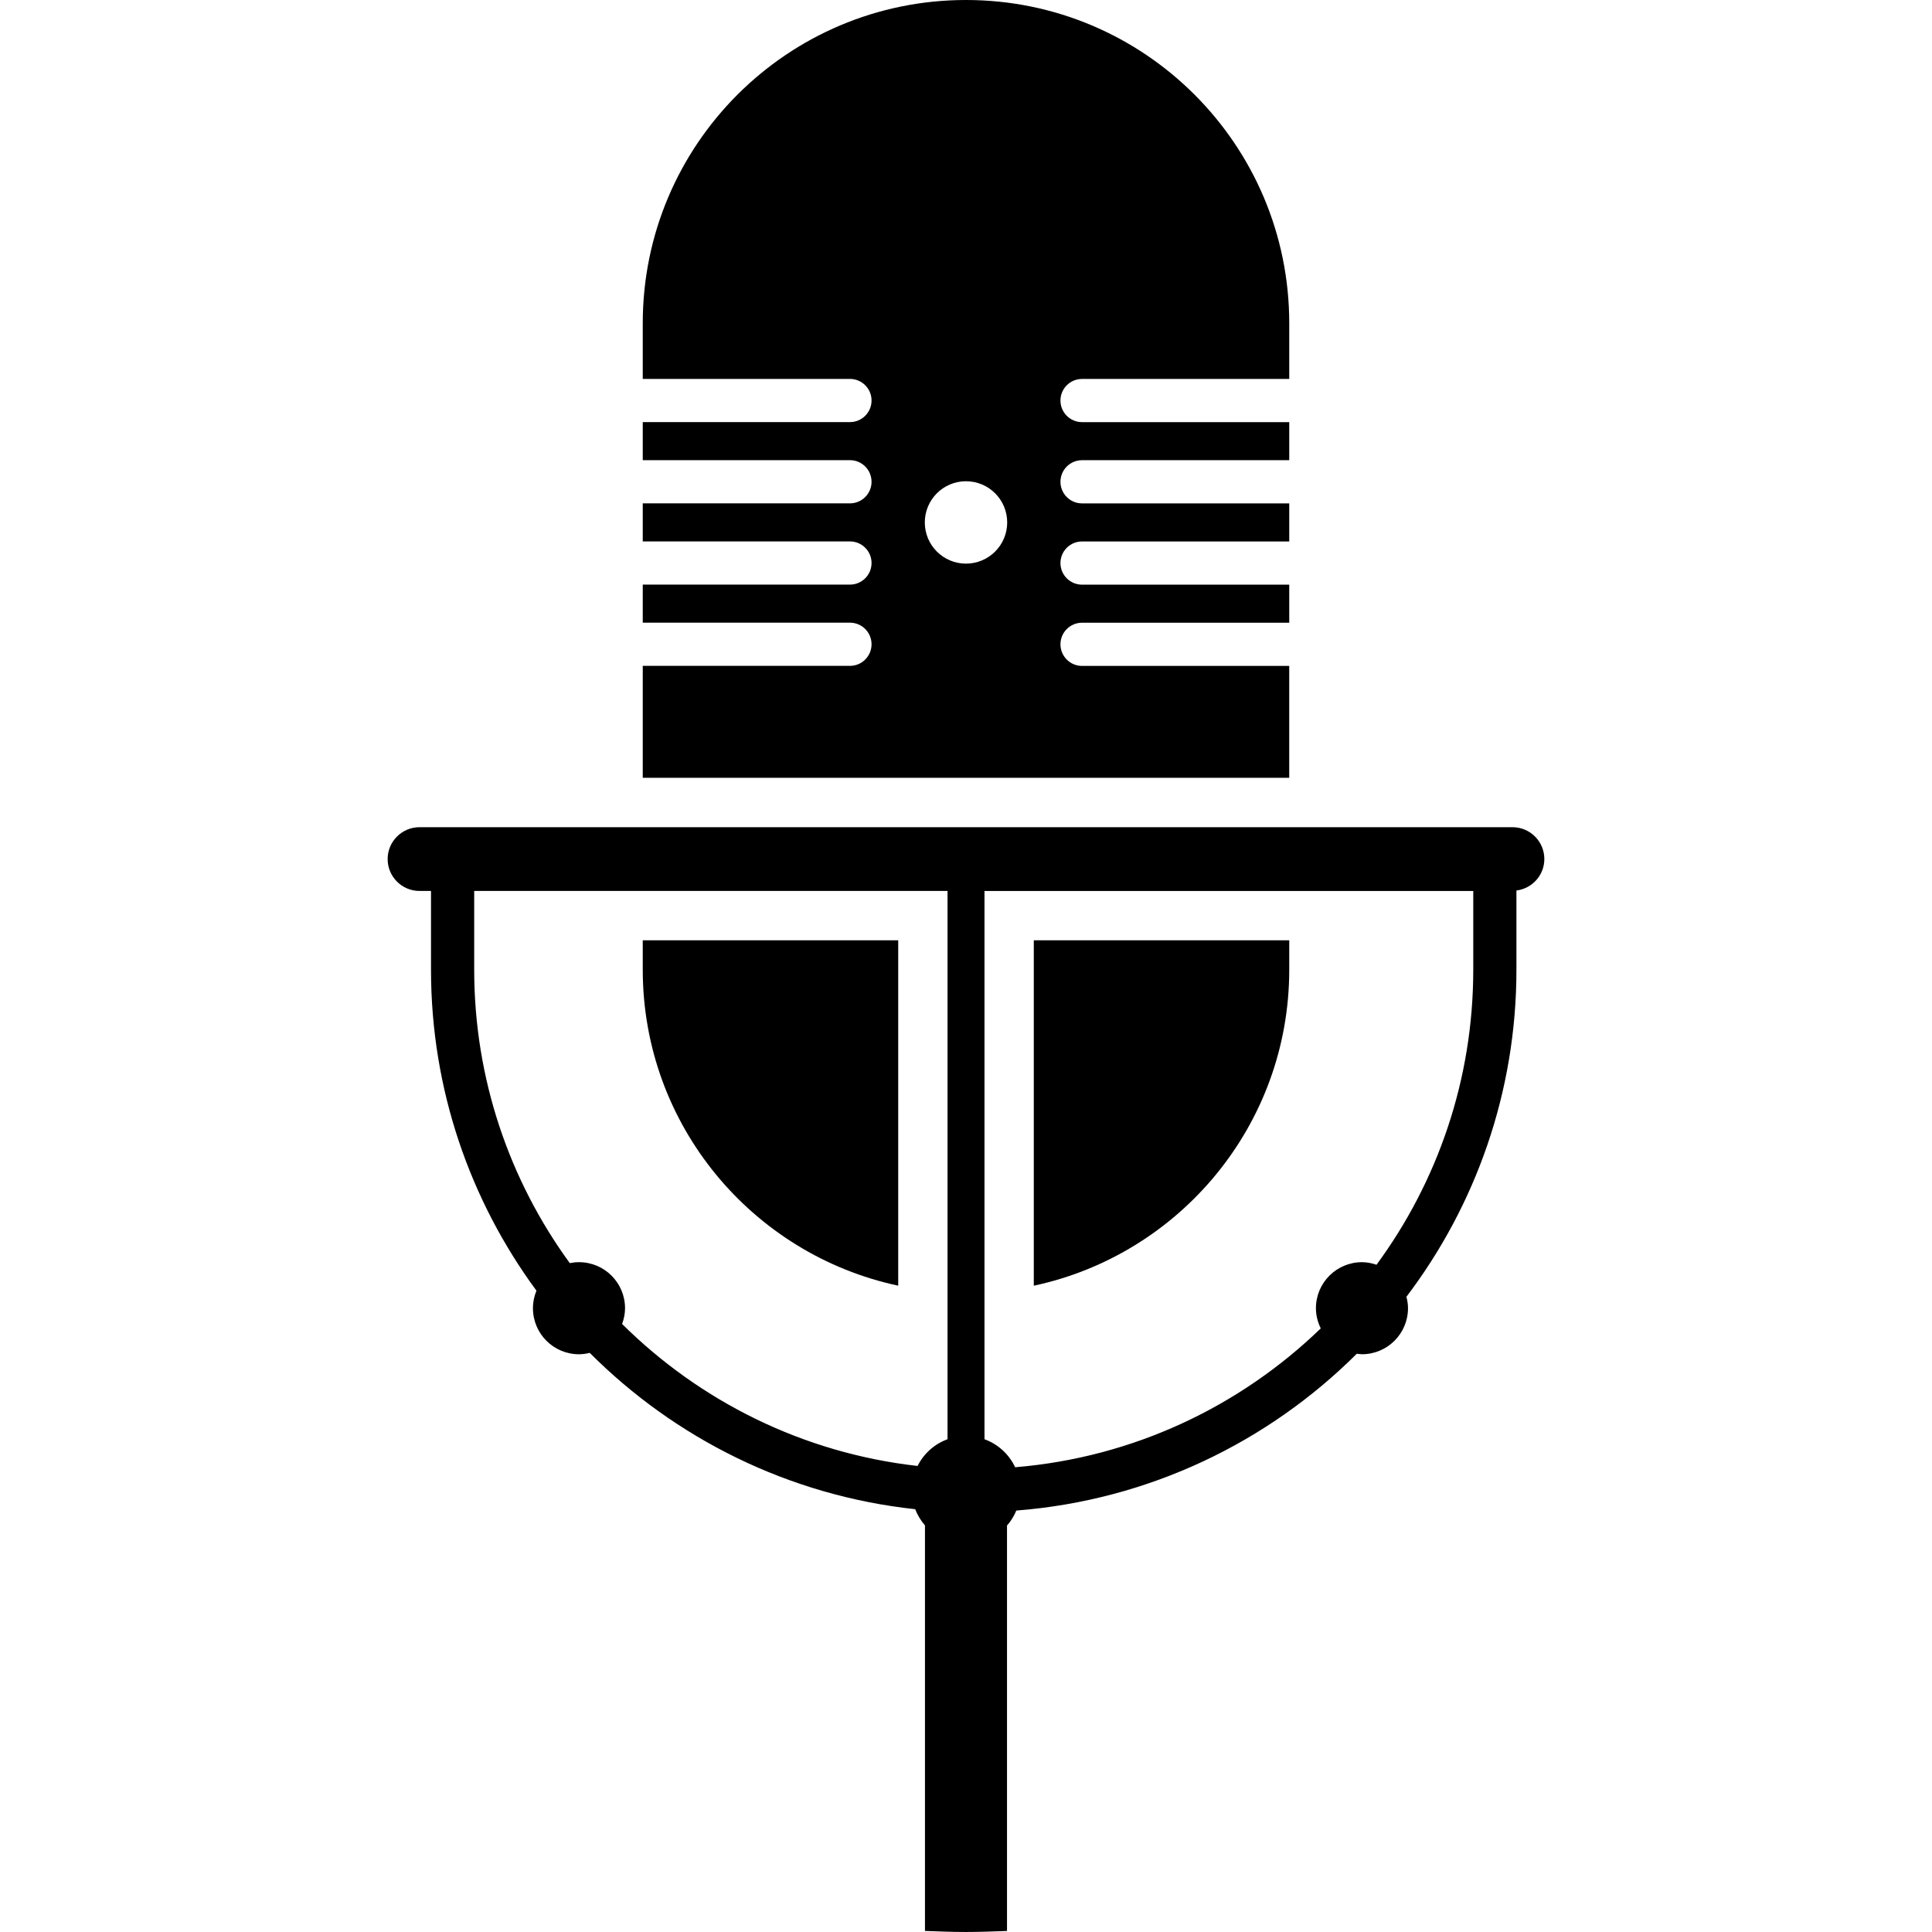 <?xml version="1.0" encoding="iso-8859-1"?>
<!-- Uploaded to: SVG Repo, www.svgrepo.com, Generator: SVG Repo Mixer Tools -->
<svg fill="#000000" height="800px" width="800px" version="1.1" id="Layer_1" xmlns="http://www.w3.org/2000/svg" xmlns:xlink="http://www.w3.org/1999/xlink" 
	 viewBox="0 0 460.8 460.8" xml:space="preserve">
<g>
	<g>
		<path d="M307.492,158.827h-49.413c-2.847,0-5.151-2.309-5.151-5.151s2.304-5.151,5.151-5.151h49.418v-9.078h-49.418
			c-2.847,0-5.151-2.309-5.151-5.151s2.304-5.151,5.151-5.151h49.418v-9.083h-49.418c-2.847,0-5.151-2.309-5.151-5.151
			c0-2.842,2.304-5.151,5.151-5.151h49.418v-9.078h-49.418c-2.847,0-5.151-2.309-5.151-5.151c0-2.842,2.304-5.151,5.151-5.151
			h49.418v-7.711c0,0,0-3.697,0-5.571C307.497,34.514,272.978,0,230.4,0s-77.097,34.514-77.097,77.092c0,1.874,0,5.571,0,5.571
			v7.711h49.418c2.847,0,5.151,2.309,5.151,5.151s-2.304,5.151-5.151,5.151h-49.418v9.078h49.418c2.847,0,5.151,2.309,5.151,5.151
			s-2.304,5.151-5.151,5.151h-49.418v9.078h49.418c2.847,0,5.151,2.309,5.151,5.151s-2.304,5.151-5.151,5.151h-49.418v9.078h49.418
			c2.847,0,5.151,2.309,5.151,5.151c0,2.842-2.304,5.151-5.151,5.151h-49.418v26.701h154.189V158.827z M230.4,134.431
			c-5.427,0-9.825-4.398-9.825-9.825c0-5.427,4.398-9.825,9.825-9.825s9.825,4.398,9.825,9.825
			C240.225,130.027,235.827,134.431,230.4,134.431z"/>
		<path d="M214.231,306.647v-82.381h-60.928v7.014C153.303,268.314,179.42,299.213,214.231,306.647z"/>
		<path d="M307.497,231.286v-7.014h-60.928v82.381C281.38,299.213,307.497,268.314,307.497,231.286z"/>
		<path d="M360.74,197.294H100.06c-4.198,0-7.603,3.405-7.603,7.603c0,4.198,3.405,7.603,7.603,7.603h2.739v18.78
			c0,28.626,9.359,55.101,25.149,76.559c-0.532,1.29-0.835,2.703-0.835,4.183c0,6.067,4.915,10.982,10.982,10.982
			c0.886,0,1.741-0.133,2.565-0.333c20.357,20.398,47.457,34.043,77.635,37.289c0.538,1.434,1.341,2.724,2.319,3.86v96.727
			c3.256,0.118,6.502,0.251,9.784,0.251s6.528-0.133,9.784-0.246v-96.691c0.917-1.06,1.679-2.258,2.217-3.579
			c31.585-2.463,60.032-16.282,81.213-37.407c0.41,0.046,0.809,0.123,1.229,0.123c6.062,0,10.982-4.915,10.982-10.982
			c0-0.942-0.154-1.843-0.379-2.719c16.456-21.709,26.24-48.742,26.24-78.024v-18.877c3.748-0.471,6.656-3.635,6.656-7.511
			C368.343,200.699,364.938,197.294,360.74,197.294z M225.997,343.27c-3.128,1.137-5.668,3.425-7.148,6.374
			c-27.346-3.077-51.907-15.442-70.472-33.864c0.43-1.178,0.701-2.432,0.701-3.758c0-6.067-4.915-10.982-10.982-10.982
			c-0.753,0-1.49,0.077-2.202,0.22c-14.321-19.661-22.794-43.848-22.794-69.98V212.5h112.896V343.27z M351.386,231.286
			c0,26.307-8.576,50.647-23.076,70.369c-1.096-0.369-2.248-0.614-3.466-0.614c-6.067,0-10.982,4.915-10.982,10.982
			c0,1.731,0.435,3.348,1.152,4.808c-19.231,18.596-44.677,30.792-72.893,33.121c-1.449-3.098-4.076-5.504-7.311-6.682V212.506
			h116.577V231.286z"/>
	</g>
</g>
</svg>